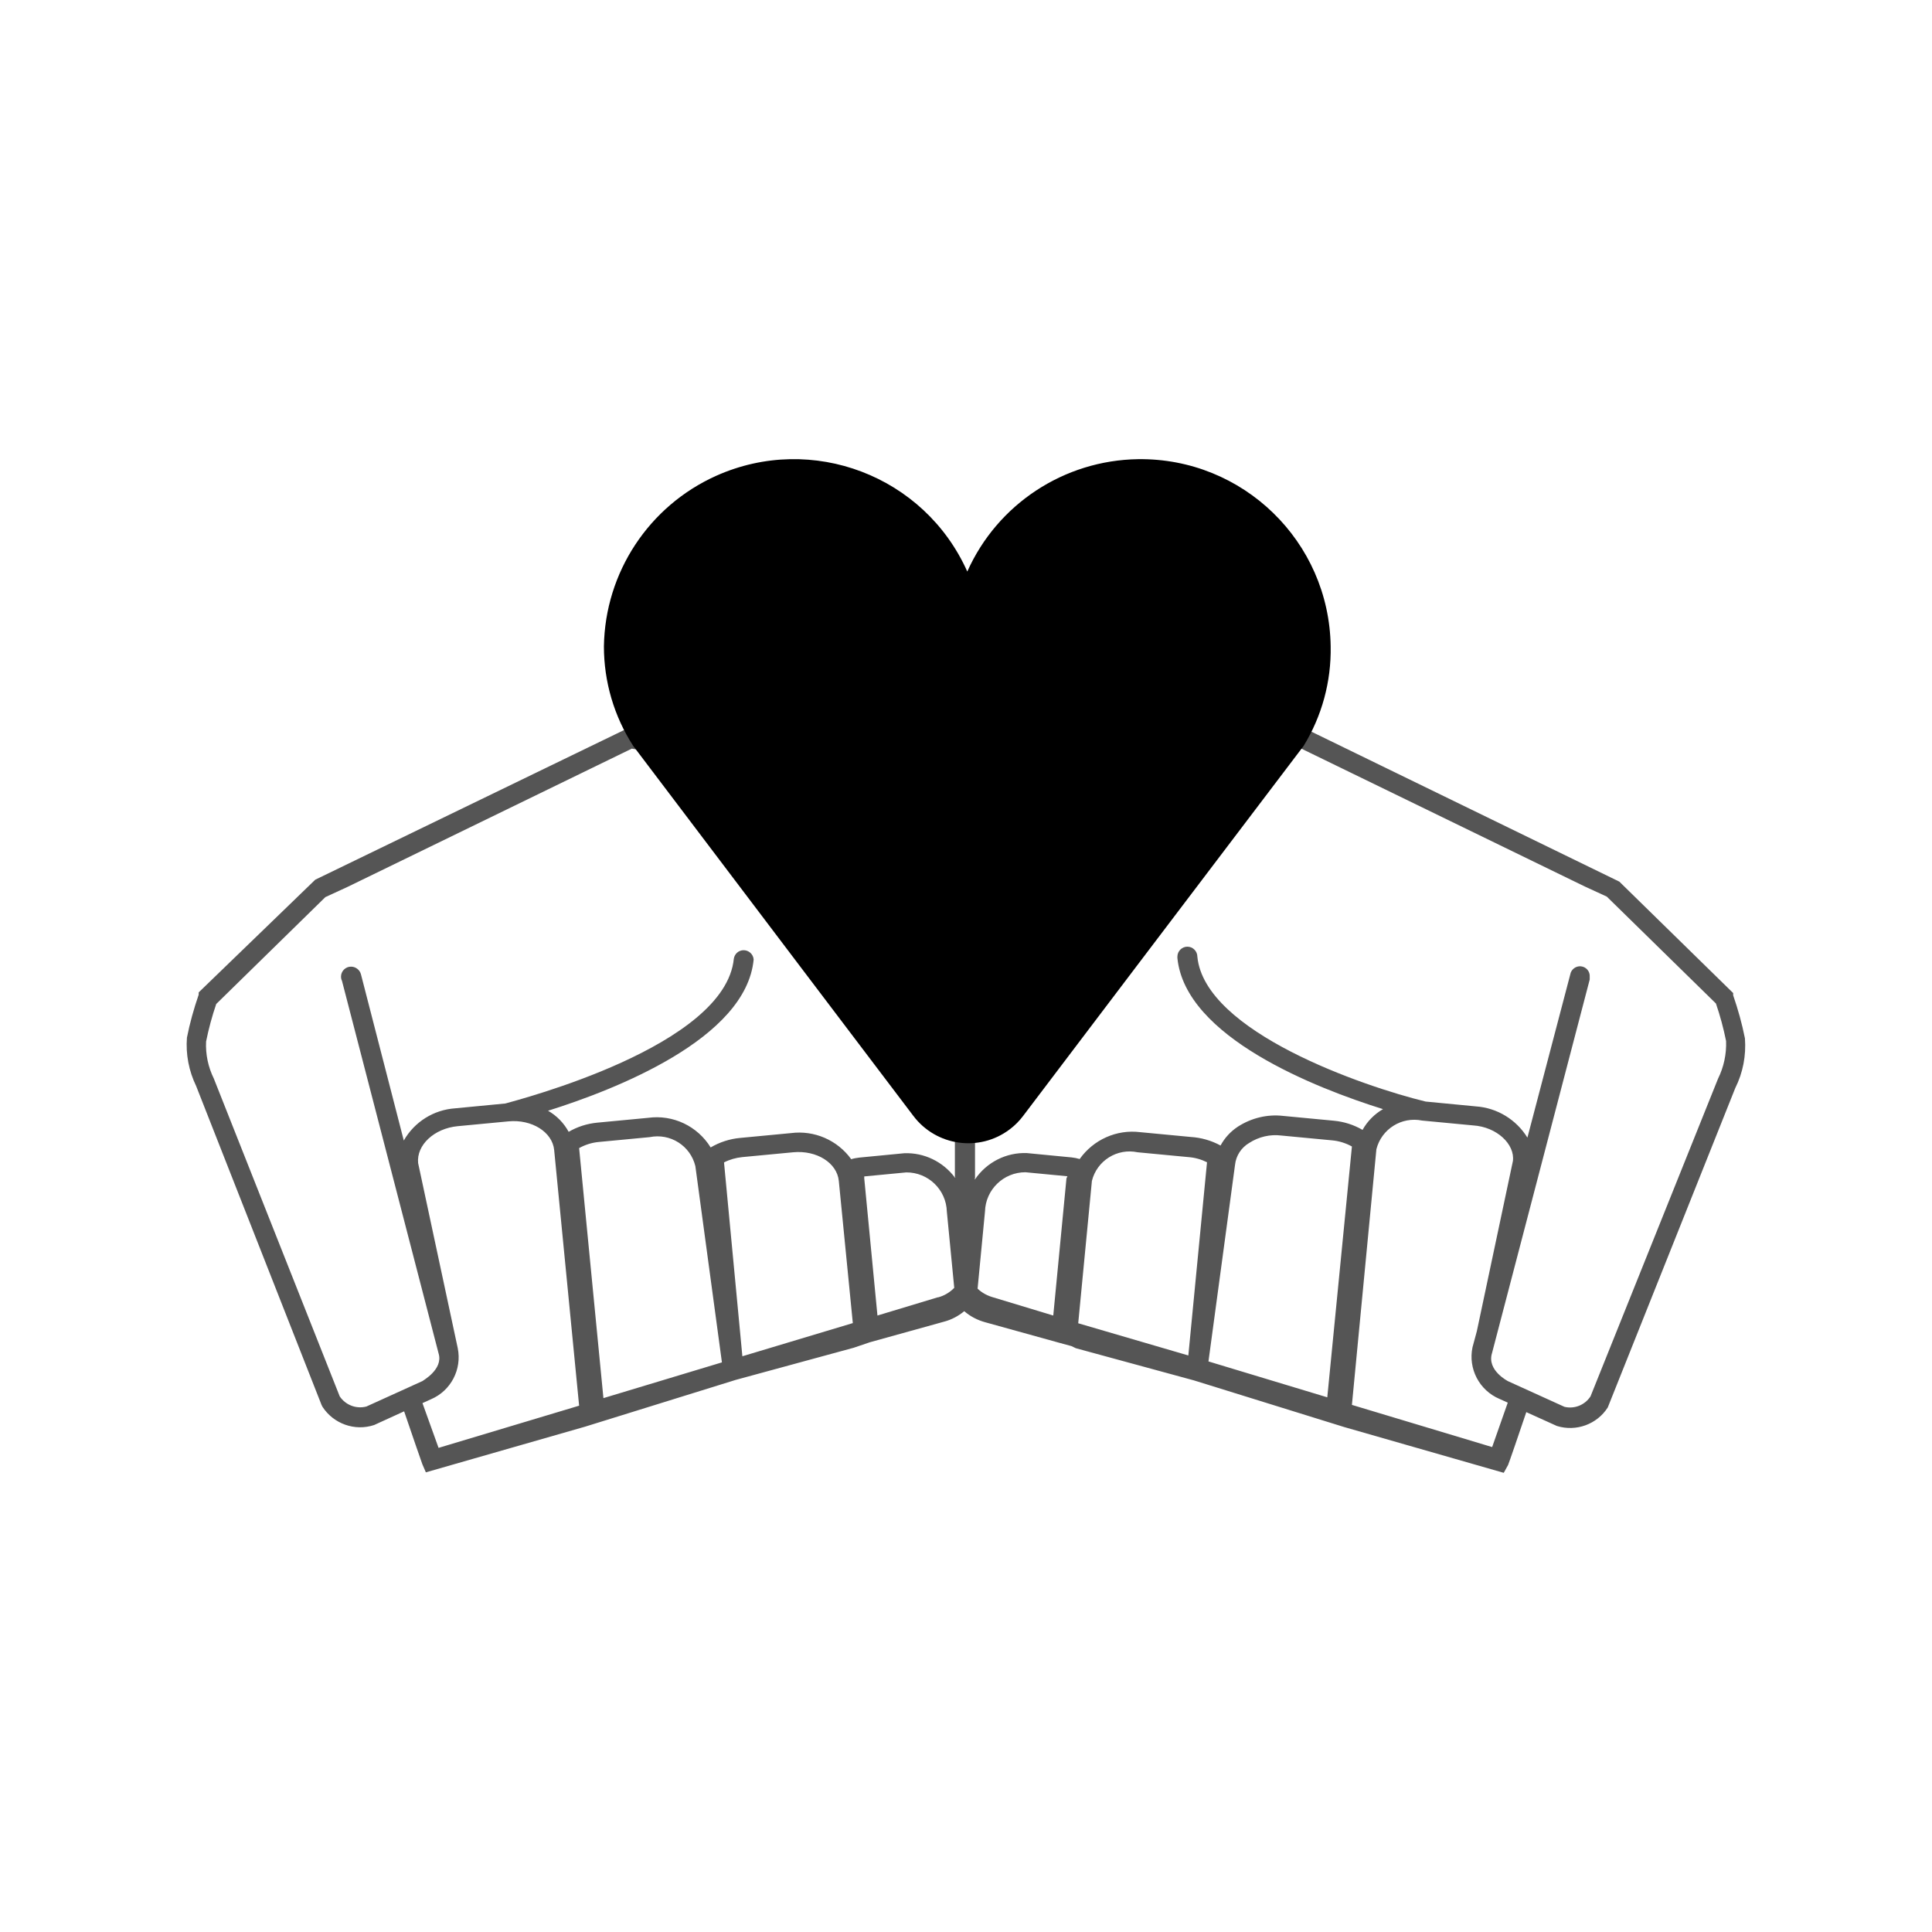 <?xml version="1.0" encoding="UTF-8"?><svg id="Layer_1" xmlns="http://www.w3.org/2000/svg" viewBox="0 0 120 120"><defs><style>.cls-1{fill:#555;}</style></defs><path class="cls-1" d="M60.56,73.2v-16h-1.25v15.89c.34,.47,.56,1,.66,1.57,.09-.52,.29-1.02,.59-1.46Zm47.82-8.71c-.18-.91-.43-1.8-.73-2.67v-.14l-7.07-6.92-19.67-9.58-9.48,1.6c-.62-1.04-1.16-2.12-1.62-3.24-.92-2.07-1.09-2.44-1.69-2.34l-.51,.16v.48l.68,.07,.15,.51c-.21,.06-.43,0-.58-.15,.31,.58,.6,1.18,.85,1.79,1.36,3,1.86,3.94,2.56,4h.08l9.42-1.59,17.66,8.59,1.37,.63,6.78,6.64c.26,.76,.47,1.54,.63,2.33,.03,.81-.14,1.61-.5,2.34l-7.92,19.73c-.35,.54-1,.8-1.62,.65l-3.5-1.59s-1.33-.67-1-1.74l6.07-23.21c0-.05,0-.11,0-.16,.03-.34-.22-.63-.55-.66-.32-.03-.61,.2-.66,.51l-2.66,10.13c-.69-1.12-1.88-1.85-3.2-1.94l-3.12-.3c-3.83-.93-13.73-4.32-14.18-9,0-.34-.28-.62-.62-.62-.34,0-.62,.28-.62,.62,0,.03,0,.05,0,.08,.48,4.92,8.61,8.09,12.77,9.39-.53,.31-.97,.75-1.27,1.29-.55-.32-1.15-.51-1.78-.57l-3.16-.3c-.98-.11-1.96,.13-2.79,.66-.46,.3-.83,.7-1.09,1.18-.57-.31-1.2-.49-1.84-.53l-3.16-.3c-1.46-.18-2.9,.47-3.75,1.67-.16-.05-.32-.08-.49-.1l-2.79-.27c-1.28-.05-2.5,.57-3.22,1.63l-1.25-.11c-.74-.99-1.92-1.56-3.15-1.51l-2.79,.27c-.17,.02-.34,.05-.5,.1-.86-1.19-2.3-1.81-3.75-1.62l-3.16,.3c-.64,.06-1.26,.26-1.82,.59-.82-1.33-2.34-2.05-3.88-1.84l-3.16,.3c-.63,.06-1.23,.25-1.78,.57-.3-.55-.74-1-1.28-1.31,4.17-1.31,12.3-4.47,12.77-9.39-.02-.34-.32-.6-.66-.58-.29,.02-.52,.23-.57,.52-.53,5.46-13.36,8.76-14.19,9l-3.12,.3c-1.33,.09-2.53,.84-3.19,2l-2.66-10.32c-.07-.28-.33-.48-.62-.48-.34,0-.62,.28-.62,.62,0,.09,.02,.18,.06,.26l6,23.14c.31,1-1,1.7-1,1.72l-3.48,1.58c-.63,.17-1.3-.09-1.66-.63l-7.82-19.74c-.35-.71-.52-1.51-.48-2.3,.16-.79,.37-1.57,.63-2.33l6.78-6.64,1.37-.63,17.66-8.59,9.42,1.59h.08c.7-.07,1.2-1,2.55-4,.25-.61,.54-1.21,.85-1.79-.15,.16-.37,.21-.58,.15l.21-.52,.62-.06-.08-.56-.48-.08c-.59-.1-.77,.27-1.69,2.35-.46,1.12-1,2.2-1.62,3.23l-9.48-1.6-19.46,9.43-7.24,7v.14c-.3,.87-.55,1.76-.73,2.67-.08,1.03,.12,2.07,.57,3l7.79,19.81,.06,.12c.69,1.06,2.01,1.53,3.21,1.13l1.86-.85c.43,1.26,1.07,3.13,1.13,3.28l.22,.51,9.9-2.84,9.34-2.9,7.34-2,1-.34,4.61-1.28c.46-.12,.89-.35,1.25-.65,.38,.33,.83,.56,1.31,.69l4.58,1.27,.77,.21,.27,.13,7.34,2,9.34,2.9,9.9,2.84,.27-.49c.06-.14,.7-2,1.13-3.28l1.9,.86c1.19,.37,2.49-.1,3.16-1.15l7.92-19.84c.48-.96,.68-2.02,.6-3.09h0ZM27.24,89.93l-1-2.78,.53-.24c1.24-.53,1.93-1.86,1.66-3.18l-2.46-11.49c-.11-1.12,1-2.15,2.45-2.29l3.16-.3c1.45-.14,2.73,.66,2.84,1.78l1.55,15.88-8.73,2.62Zm10.24-3.09l-1.51-15.53c.38-.21,.79-.34,1.22-.38l3.16-.3c1.28-.26,2.53,.53,2.84,1.8l1.65,12.19-7.36,2.22Zm8.63-2.6l-1.14-12.04c.35-.18,.74-.29,1.13-.33l3.16-.3c1.47-.14,2.73,.66,2.84,1.78l.87,8.83-6.86,2.06Zm12.13-3.66l-3.74,1.13-.82-8.52v-.12l2.61-.25c1.36-.01,2.48,1.07,2.52,2.43l.46,4.74c-.27,.28-.62,.49-1,.59h-.03Zm8-7.39l-.82,8.52-3.7-1.12c-.37-.1-.72-.28-1-.55l.46-4.8c.04-1.35,1.15-2.43,2.51-2.43l2.61,.25-.06,.13Zm7.57,11l-6.84-2,.85-8.84c.31-1.26,1.57-2.05,2.84-1.78l3.16,.3c.4,.03,.79,.14,1.15,.32l-1.16,12Zm8.63,2.6l-7.38-2.23,1.65-12.21c.06-.57,.39-1.07,.88-1.36,.59-.38,1.3-.55,2-.46l3.16,.3c.43,.04,.84,.17,1.22,.38l-1.53,15.58Zm10.24,3.09l-8.71-2.62,1.52-15.88c.32-1.26,1.57-2.04,2.84-1.78l3.16,.3c1.48,.09,2.61,1.17,2.48,2.21l-2.24,10.57-.27,1c-.28,1.33,.42,2.68,1.68,3.21l.51,.23-.97,2.76Z"/><path d="M82.65,40.15c-.09-6.52-5.45-11.72-11.97-11.63-4.59,.07-8.73,2.79-10.6,6.98-2.66-5.95-9.64-8.61-15.59-5.95-4.19,1.88-6.91,6.01-6.98,10.6,0,2.19,.63,4.34,1.82,6.18l10.4,13.74,7,9.24c1.42,1.88,4.1,2.26,5.98,.84,.32-.24,.6-.52,.84-.84l7-9.24,10.42-13.74c1.14-1.86,1.72-4,1.68-6.18Z"/></svg>